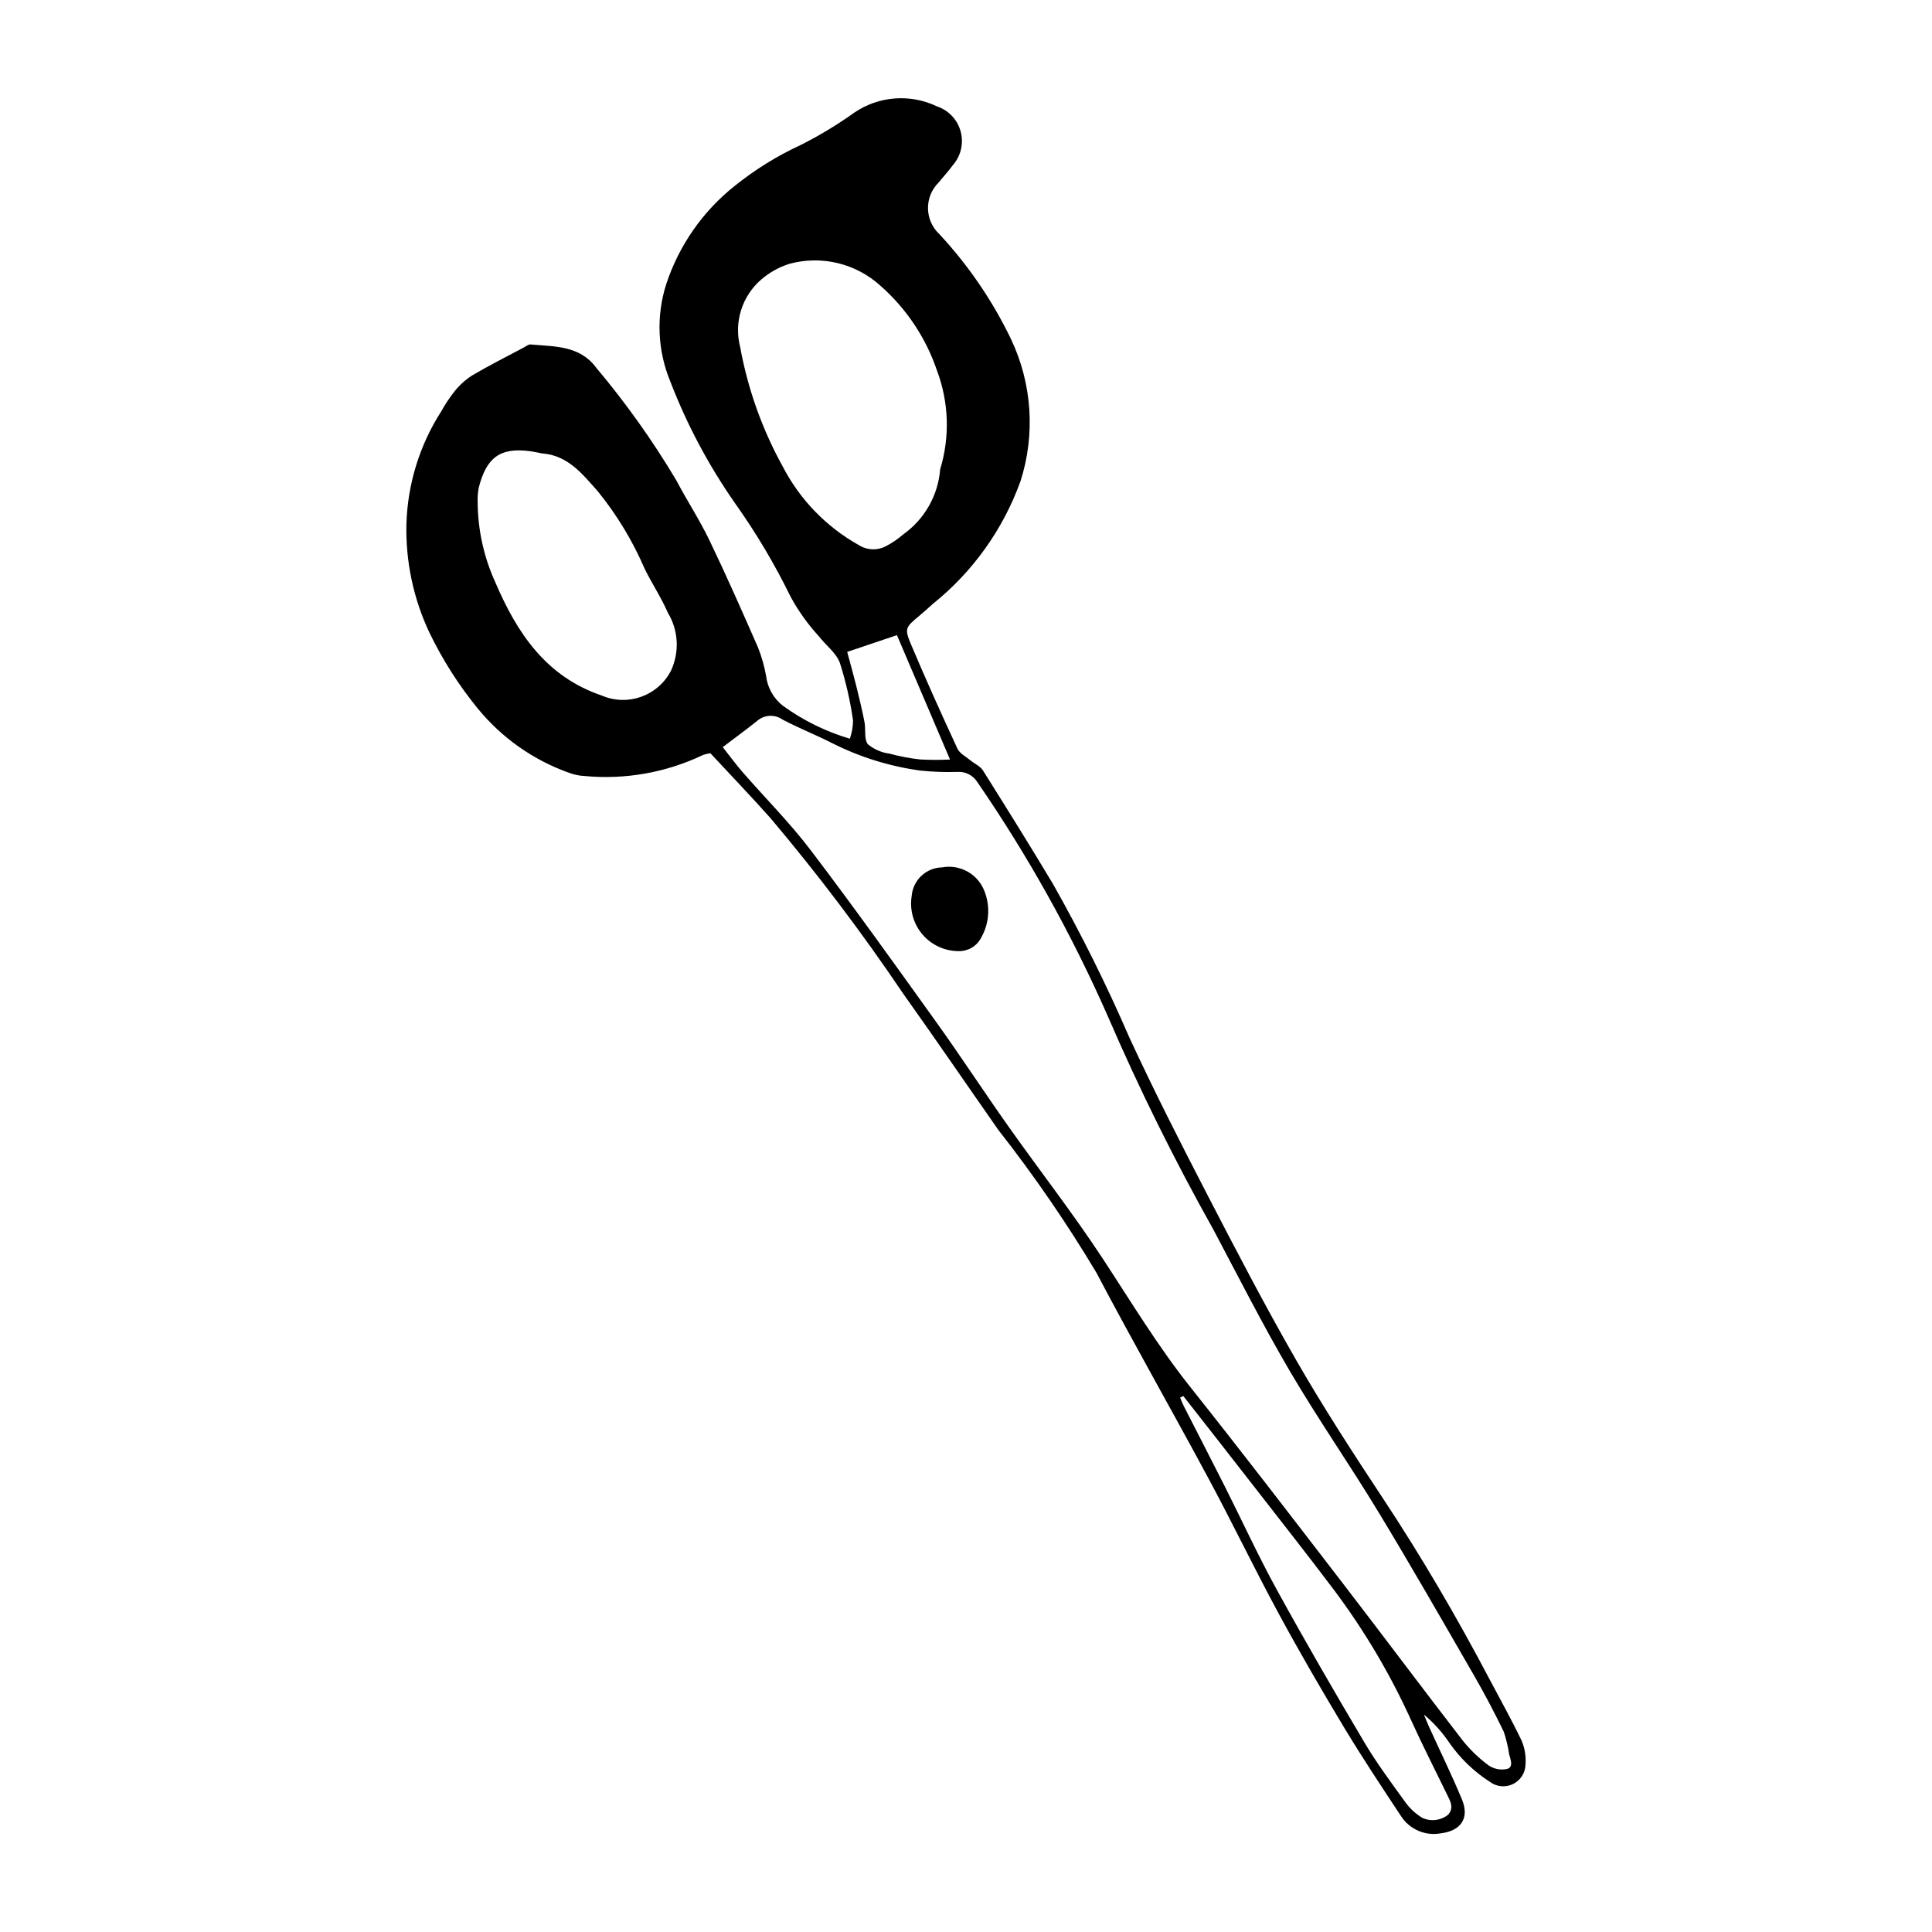 <?xml version="1.0" encoding="UTF-8"?>
<!-- Uploaded to: SVG Repo, www.svgrepo.com, Generator: SVG Repo Mixer Tools -->
<svg fill="#000000" width="800px" height="800px" version="1.1" viewBox="144 144 512 512" xmlns="http://www.w3.org/2000/svg">
 <g>
  <path d="m332.28 343.63c-0.703 0.074-1.395 0.238-2.055 0.488-9.754 4.641-20.582 6.551-31.336 5.531-1.461-0.074-2.906-0.383-4.269-0.918-9.414-3.379-17.727-9.262-24.047-17.02-5.066-6.203-9.379-12.992-12.844-20.215-4.172-8.902-6.234-18.648-6.027-28.48 0.285-10.668 3.484-21.055 9.25-30.035 1.027-1.855 2.203-3.625 3.519-5.285 1.305-1.641 2.871-3.055 4.633-4.191 4.488-2.641 9.148-4.984 13.746-7.438 0.574-0.305 1.203-0.832 1.766-0.781 6.277 0.578 12.93 0.211 17.332 6.086v0.008c7.883 9.371 15 19.371 21.273 29.891 2.801 5.348 6.144 10.426 8.762 15.855 4.519 9.395 8.73 18.941 12.914 28.496 0.961 2.418 1.672 4.93 2.125 7.496 0.371 3.125 1.973 5.973 4.453 7.914 5.375 3.894 11.379 6.848 17.746 8.73 0.543-1.551 0.832-3.184 0.848-4.828-0.734-5.164-1.898-10.254-3.477-15.223-0.965-2.699-3.766-4.711-5.613-7.129l-0.004-0.004c-2.856-3.117-5.332-6.57-7.371-10.277-4.223-8.652-9.145-16.949-14.715-24.805-7.035-10.047-12.824-20.914-17.234-32.359-3.418-8.23-3.801-17.402-1.078-25.887 3.398-10.285 9.738-19.352 18.238-26.07 5.32-4.262 11.141-7.867 17.328-10.727 4.965-2.492 9.723-5.367 14.242-8.594 6.481-4.422 14.824-5.059 21.902-1.676 3.098 1.027 5.469 3.543 6.309 6.695 0.84 3.152 0.039 6.519-2.133 8.953-1.129 1.594-2.496 3.019-3.723 4.547-1.832 1.816-2.848 4.301-2.809 6.879 0.039 2.582 1.129 5.035 3.016 6.797 7.684 8.258 14.082 17.633 18.977 27.801 5.598 11.785 6.5 25.258 2.519 37.684-4.617 12.781-12.668 24.039-23.273 32.535-1.211 1.094-2.422 2.188-3.672 3.231-3.484 2.902-3.84 3.269-2.121 7.344 3.938 9.328 8.098 18.566 12.355 27.75 0.598 1.293 2.254 2.113 3.453 3.109 1.094 0.906 2.59 1.527 3.301 2.656 6.262 9.957 12.48 19.938 18.527 30.027v-0.004c7.481 13.223 14.254 26.832 20.285 40.773 6.441 13.922 13.395 27.617 20.449 41.246 7.731 14.938 15.496 29.875 23.879 44.449 7.156 12.445 14.996 24.516 22.918 36.5 10.195 15.422 19.496 31.344 28.109 47.688 2.883 5.473 5.926 10.867 8.59 16.445v-0.004c0.828 1.949 1.184 4.062 1.039 6.172 0.008 2.25-1.258 4.312-3.273 5.312-2.012 1.004-4.418 0.777-6.207-0.586-4.133-2.656-7.711-6.086-10.551-10.094-1.914-2.883-4.234-5.481-6.887-7.707 0.457 1.102 0.883 2.215 1.375 3.301 2.906 6.391 6 12.699 8.691 19.18 2.051 4.934-0.227 8.309-5.539 8.98v-0.004c-4.148 0.793-8.359-1.027-10.633-4.59-5.133-7.762-10.285-15.52-15.082-23.488-5.973-9.926-11.797-19.953-17.312-30.141-6.375-11.781-12.18-23.871-18.52-35.668-9.812-18.262-20.09-36.273-29.75-54.613l0.004-0.004c-7.863-13.16-16.551-25.812-26.016-37.875-8.43-12.047-16.719-24.188-25.246-36.16-10.871-16.113-22.598-31.625-35.141-46.477-5.09-5.727-10.41-11.258-15.918-17.195zm3.254-1.633c2.059 2.602 3.574 4.691 5.266 6.629 6.004 6.887 12.5 13.391 18.012 20.645 11.359 14.949 22.289 30.227 33.227 45.484 6.562 9.152 12.719 18.59 19.223 27.785 8.297 11.73 17.152 23.086 25.031 35.09 7.523 11.465 14.586 23.188 23.16 33.961 13.73 17.25 27.137 34.766 40.586 52.238 10.551 13.711 20.898 27.578 31.477 41.27h-0.004c2.027 2.559 4.387 4.836 7.016 6.769 1.441 0.969 3.219 1.297 4.91 0.91 1.672-0.512 0.906-2.41 0.508-3.856-0.301-2.039-0.781-4.047-1.434-6-2.488-5.133-5.156-10.195-8.012-15.137-8.32-14.418-16.586-28.875-25.215-43.109-7.613-12.562-16.031-24.645-23.457-37.309-7.18-12.246-13.605-24.941-20.258-37.492v-0.004c-10.312-18.371-19.66-37.266-28.008-56.605-9.547-21.688-21.105-42.434-34.527-61.965-1.137-1.84-3.207-2.898-5.363-2.738-3.262 0.105-6.523-0.016-9.766-0.355-8.094-1.105-15.953-3.543-23.254-7.211-4.356-2.219-8.926-4.019-13.254-6.293h0.004c-2.043-1.449-4.809-1.324-6.707 0.305-2.777 2.234-5.664 4.336-9.16 6.988zm57.621-73.633c2.598-8.531 2.316-17.676-0.797-26.031-2.926-8.707-8.094-16.488-14.98-22.562-6.523-5.965-15.645-8.176-24.176-5.859-2.769 0.875-5.332 2.309-7.527 4.211-2.488 2.168-4.324 4.984-5.301 8.137-0.977 3.148-1.051 6.512-0.223 9.703 2.019 11.105 5.832 21.805 11.289 31.684 4.531 8.746 11.523 15.973 20.117 20.785 2.234 1.434 5.07 1.516 7.383 0.223 1.586-0.84 3.07-1.855 4.422-3.035 5.66-4.016 9.246-10.336 9.793-17.254zm-105.61-4.219c-0.961-0.184-1.918-0.414-2.887-0.551-8.348-1.16-11.758 1.871-13.762 9.539h-0.004c-0.254 1.281-0.359 2.586-0.309 3.891 0.035 7.367 1.637 14.641 4.699 21.336 5.723 13.367 13.387 24.949 28.227 29.977v0.004c6.887 2.938 14.879 0.059 18.305-6.602 2.305-4.945 1.992-10.715-0.84-15.379-1.742-4.027-4.223-7.723-6.152-11.676-3.172-7.352-7.332-14.23-12.371-20.449-4.094-4.613-7.984-9.621-14.906-10.09zm170.05 249.82-0.852 0.402c0.297 0.707 0.555 1.434 0.902 2.117 3.625 7.117 7.301 14.211 10.898 21.344 4.629 9.176 8.918 18.535 13.859 27.531 7.461 13.582 15.23 27 23.137 40.332 3.32 5.602 7.242 10.855 11.062 16.145v0.004c1.172 1.555 2.625 2.875 4.289 3.891 2.262 1.062 4.93 0.746 6.879-0.82 1.652-1.875 0.527-3.656-0.32-5.414-3.121-6.441-6.394-12.816-9.355-19.332v0.004c-5.566-12.336-12.477-24.023-20.598-34.848-6.969-9.254-14.145-18.352-21.254-27.496-6.199-7.969-12.414-15.922-18.648-23.859zm-89.078-197.2c0.824 3.078 1.668 6.043 2.41 9.035 0.785 3.164 1.547 6.336 2.172 9.535 0.387 1.992-0.164 4.574 0.914 5.914 1.633 1.34 3.609 2.199 5.703 2.469 2.672 0.73 5.394 1.246 8.145 1.547 2.633 0.141 5.269 0.148 7.906 0.02-4.977-11.664-9.566-22.418-14.066-32.965z"/>
  <path d="m385.6 381.49c0.328-4.246 3.824-7.547 8.082-7.629 4.449-0.812 8.895 1.445 10.867 5.516 1.957 4.203 1.762 9.09-0.527 13.121-1.141 2.219-3.438 3.602-5.934 3.562-3.691 0.008-7.203-1.598-9.609-4.402-2.402-2.805-3.457-6.519-2.879-10.168z"/>
 </g>
</svg>